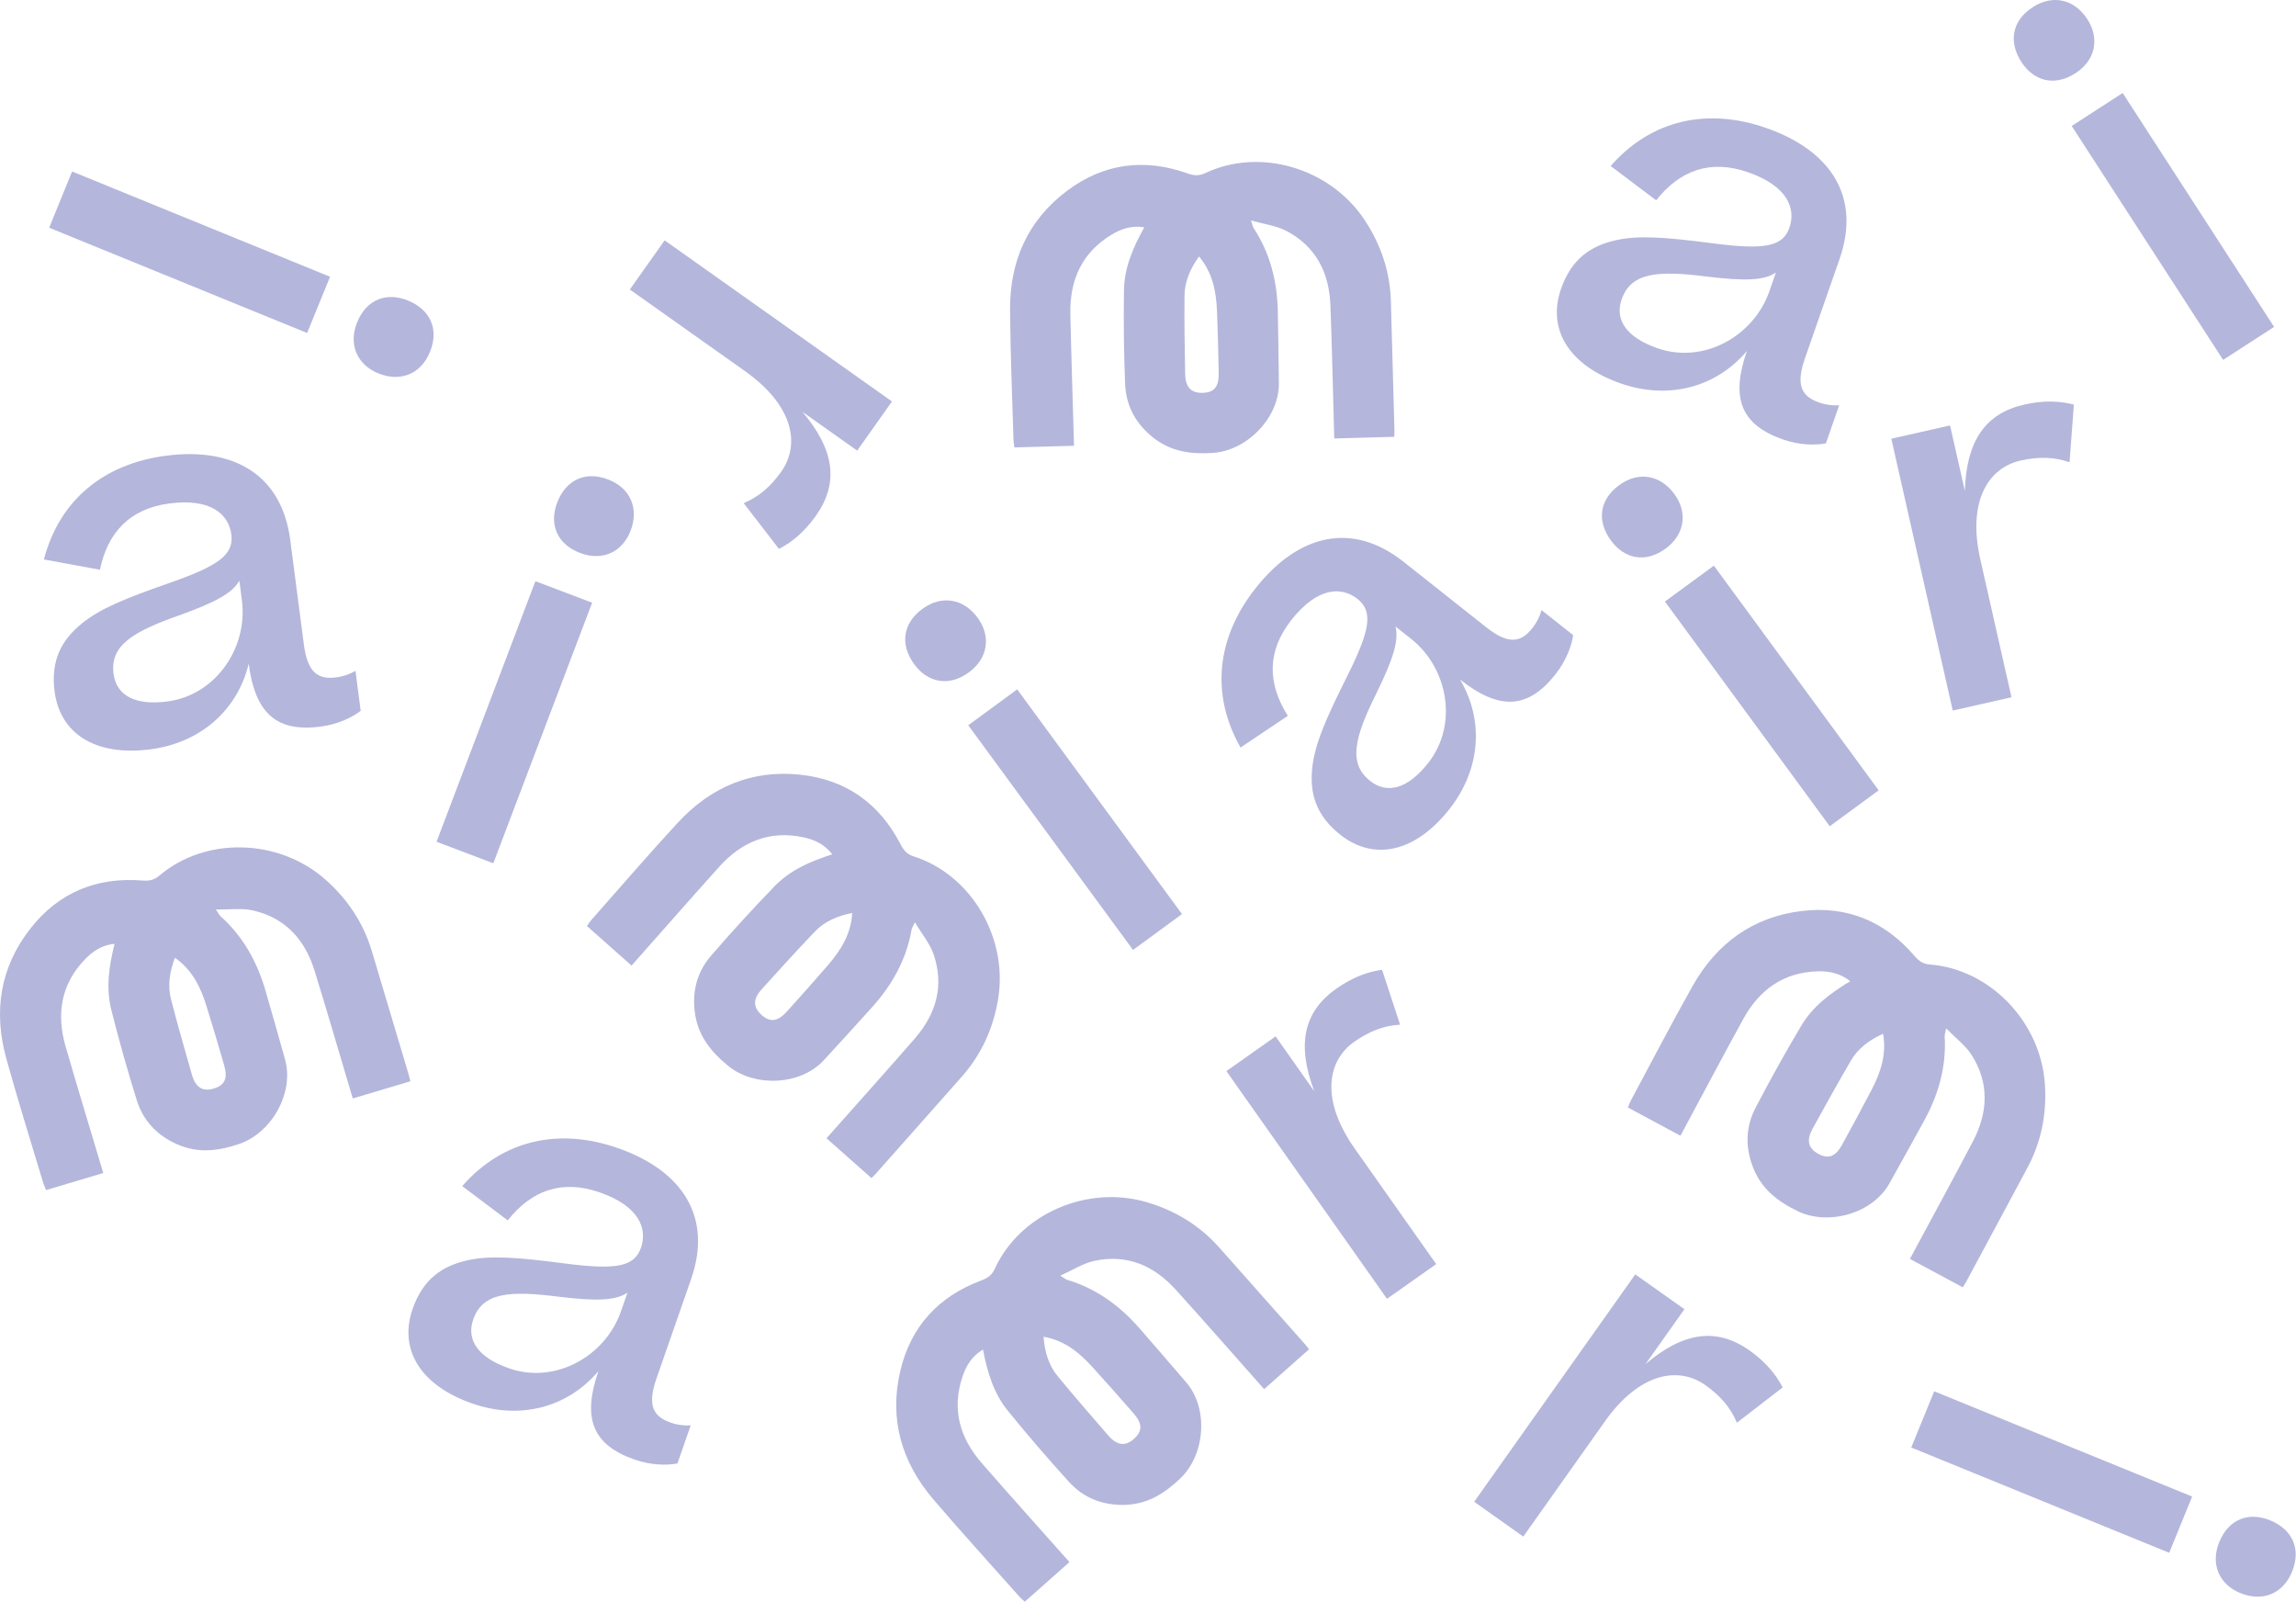 <svg width="714" height="498" viewBox="0 0 714 498" fill="none" xmlns="http://www.w3.org/2000/svg">
<path d="M333.993 138.593C327.677 138.772 321.668 138.931 315.451 139.11C315.352 138.354 315.193 137.589 315.173 136.833C314.785 123.364 314.208 109.885 314.108 96.416C313.989 81.266 319.55 68.524 331.854 59.303C343.234 50.778 355.857 49.156 369.227 53.891C371.236 54.608 372.778 54.787 374.837 53.812C391.847 45.764 413.672 52.26 424.335 68.365C429.448 76.084 432.293 84.499 432.532 93.78C432.88 107.05 433.268 120.32 433.636 133.6C433.656 134.286 433.616 134.972 433.596 135.808C427.439 135.977 421.43 136.146 414.925 136.325C414.895 135.33 414.865 134.276 414.835 133.222C414.477 120.449 414.219 107.677 413.731 94.914C413.353 84.778 409.205 76.581 399.984 71.767C396.92 70.165 393.24 69.737 389.032 68.534C389.539 70.066 389.599 70.533 389.828 70.891C395.01 78.77 397.179 87.523 397.368 96.844C397.517 104.275 397.616 111.715 397.696 119.156C397.815 129.889 387.788 140.085 377.244 140.811C370.351 141.289 364.094 140.424 358.543 135.997C353.192 131.73 350.168 126.169 349.889 119.445C349.491 109.716 349.382 99.958 349.531 90.209C349.63 83.266 352.336 76.959 355.847 70.673C351.948 70.036 348.705 71.14 345.721 72.931C336.45 78.501 332.65 87.056 332.849 97.531C333.148 111.099 333.605 124.667 333.993 138.593ZM372.877 79.735C370.082 83.564 368.391 87.633 368.351 91.9C368.282 100.027 368.401 108.144 368.55 116.271C368.63 120.34 370.381 122.18 373.793 122.15C377.493 122.12 379.075 120.34 378.995 116.023C378.876 109.597 378.716 103.171 378.458 96.755C378.209 90.687 377.135 84.838 372.877 79.735Z" fill="#B4B6DB"/>
<path d="M196.401 300.218C191.676 296.03 187.18 292.041 182.524 287.913C182.972 287.296 183.38 286.63 183.877 286.053C192.81 275.956 201.603 265.73 210.745 255.833C221.021 244.701 233.793 239.201 249.082 240.892C263.217 242.453 273.533 249.904 280.048 262.507C281.033 264.397 282.028 265.591 284.196 266.287C302.112 272.047 313.591 291.713 310.368 310.752C308.826 319.884 305.136 327.971 298.968 334.904C290.145 344.822 281.351 354.779 272.548 364.707C272.09 365.224 271.593 365.691 271.006 366.288C266.391 362.2 261.894 358.211 257.03 353.904C257.687 353.158 258.393 352.372 259.089 351.586C267.564 342.027 276.099 332.527 284.485 322.888C291.14 315.228 293.716 306.415 290.284 296.597C289.14 293.334 286.753 290.499 284.505 286.749C283.828 288.221 283.55 288.599 283.48 289.017C281.879 298.308 277.462 306.186 271.235 313.11C266.261 318.64 261.238 324.131 256.215 329.612C248.963 337.52 234.669 338.097 226.482 331.423C221.13 327.056 217.151 322.152 216.127 315.129C215.142 308.355 216.733 302.227 221.13 297.134C227.496 289.753 234.092 282.571 240.856 275.558C245.68 270.565 251.957 267.809 258.821 265.621C256.413 262.497 253.29 261.075 249.888 260.339C239.324 258.061 230.69 261.702 223.677 269.48C214.585 279.577 205.642 289.793 196.401 300.218ZM265.018 283.864C260.363 284.75 256.344 286.56 253.399 289.644C247.789 295.523 242.328 301.531 236.877 307.559C234.151 310.583 234.171 313.119 236.688 315.437C239.403 317.944 241.781 317.725 244.676 314.532C248.983 309.767 253.26 304.963 257.458 300.108C261.427 295.503 264.64 290.499 265.018 283.864Z" fill="#B4B6DB"/>
<path d="M522.575 353.118C517.005 350.124 511.723 347.289 506.242 344.335C506.54 343.628 506.779 342.892 507.137 342.216C513.503 330.339 519.71 318.362 526.325 306.624C533.766 293.424 544.927 285.138 560.196 283.258C574.312 281.527 586.059 286.401 595.31 297.164C596.703 298.786 597.947 299.711 600.215 299.89C618.975 301.372 634.672 317.875 635.916 337.143C636.512 346.384 634.792 355.098 630.375 363.274C624.068 374.963 617.811 386.671 611.525 398.359C611.196 398.966 610.818 399.533 610.391 400.259C604.959 397.344 599.667 394.499 593.938 391.416C594.405 390.54 594.913 389.615 595.41 388.68C601.458 377.43 607.586 366.219 613.514 354.909C618.229 345.926 618.707 336.755 613.106 327.981C611.246 325.067 608.272 322.868 605.218 319.735C604.9 321.316 604.711 321.754 604.741 322.182C605.318 331.592 602.841 340.266 598.364 348.443C594.793 354.968 591.172 361.464 587.552 367.96C582.319 377.33 568.542 381.18 559.032 376.564C552.815 373.55 547.812 369.681 545.206 363.085C542.689 356.719 542.828 350.383 545.932 344.424C550.428 335.78 555.193 327.265 560.166 318.889C563.708 312.921 569.189 308.793 575.366 305.082C572.302 302.596 568.94 301.929 565.458 301.999C554.646 302.217 547.086 307.738 542.052 316.93C535.517 328.847 529.17 340.853 522.575 353.118ZM585.592 321.416C581.265 323.346 577.763 326.031 575.615 329.712C571.506 336.725 567.577 343.827 563.658 350.95C561.698 354.511 562.305 356.978 565.279 358.659C568.502 360.469 570.77 359.713 572.839 355.933C575.933 350.303 578.987 344.653 581.961 338.953C584.766 333.572 586.746 327.961 585.592 321.416Z" fill="#B4B6DB"/>
<path d="M32.11 364.707C26.052 366.517 20.303 368.228 14.334 370.009C14.046 369.302 13.688 368.606 13.469 367.88C9.609 354.968 5.551 342.106 1.96 329.115C-2.079 314.512 -0.02 300.765 9.48 288.669C18.264 277.488 30.031 272.654 44.176 273.758C46.305 273.927 47.837 273.698 49.578 272.226C63.922 260.04 86.682 260.667 101.165 273.449C108.108 279.577 113.032 286.968 115.678 295.871C119.448 308.603 123.278 321.316 127.068 334.039C127.267 334.695 127.406 335.372 127.605 336.188C121.696 337.948 115.947 339.669 109.71 341.529C109.421 340.574 109.123 339.57 108.824 338.555C105.174 326.32 101.603 314.045 97.833 301.839C94.838 292.141 88.701 285.317 78.555 283.049C75.182 282.293 71.512 282.83 67.145 282.77C68.04 284.123 68.209 284.561 68.528 284.839C75.58 291.106 79.937 299.004 82.543 307.947C84.623 315.089 86.632 322.251 88.641 329.403C91.536 339.739 84.493 352.183 74.496 355.625C67.961 357.873 61.694 358.659 55.188 355.824C48.911 353.088 44.544 348.502 42.535 342.086C39.621 332.786 36.995 323.395 34.607 313.945C32.906 307.221 33.881 300.427 35.642 293.434C31.712 293.832 28.867 295.732 26.45 298.238C18.94 306.017 17.488 315.268 20.392 325.335C24.162 338.366 28.131 351.357 32.11 364.707ZM54.402 297.781C52.701 302.197 52.114 306.574 53.179 310.702C55.218 318.571 57.446 326.379 59.694 334.188C60.818 338.097 62.997 339.42 66.279 338.505C69.841 337.52 70.915 335.382 69.721 331.244C67.941 325.066 66.12 318.909 64.201 312.771C62.4 306.972 59.844 301.601 54.402 297.781Z" fill="#B4B6DB"/>
<path d="M332.571 485.676C327.846 489.874 323.35 493.853 318.694 497.991C318.127 497.474 317.521 496.996 317.013 496.419C308.061 486.343 298.959 476.395 290.215 466.14C280.387 454.611 276.458 441.271 279.959 426.3C283.192 412.454 291.827 403.103 305.116 398.13C307.116 397.383 308.419 396.528 309.364 394.459C317.222 377.359 338.122 368.317 356.634 373.788C365.517 376.414 373.107 381.03 379.254 387.993C388.048 397.941 396.881 407.848 405.694 417.786C406.152 418.303 406.56 418.85 407.087 419.506C402.471 423.595 397.985 427.584 393.121 431.901C392.454 431.155 391.758 430.369 391.062 429.583C382.576 420.034 374.171 410.415 365.596 400.945C358.782 393.424 350.347 389.814 340.181 392.052C336.809 392.798 333.705 394.827 329.716 396.618C331.089 397.463 331.437 397.791 331.845 397.911C340.887 400.616 348.169 405.928 354.306 412.941C359.2 418.542 364.055 424.182 368.899 429.822C375.892 437.959 374.758 452.223 367.148 459.555C362.174 464.349 356.823 467.711 349.73 467.89C342.887 468.06 336.988 465.742 332.462 460.778C325.896 453.576 319.55 446.165 313.402 438.615C309.026 433.234 307.036 426.669 305.683 419.586C302.291 421.605 300.511 424.53 299.377 427.822C295.855 438.038 298.442 447.041 305.325 454.939C314.248 465.165 323.33 475.252 332.571 485.676ZM324.524 415.597C324.842 420.322 326.165 424.53 328.871 427.822C334.033 434.089 339.355 440.237 344.687 446.364C347.363 449.428 349.889 449.707 352.486 447.498C355.301 445.101 355.37 442.714 352.535 439.461C348.318 434.617 344.06 429.802 339.733 425.047C335.655 420.551 331.069 416.761 324.524 415.597Z" fill="#B4B6DB"/>
<path d="M632.135 2.234C638.502 -1.884 645.167 -0.123 649.126 5.985C652.906 11.834 651.792 18.638 645.425 22.756C638.8 27.043 632.394 25.113 628.604 19.274C624.645 13.157 625.511 6.522 632.135 2.234ZM660.098 28.913L707.188 101.638L691.342 111.894L644.251 39.169L660.098 28.913Z" fill="#B4B6DB"/>
<path d="M712.769 488.67C709.904 495.693 703.428 498.061 696.694 495.315C690.248 492.689 687.274 486.462 690.139 479.439C693.123 472.138 699.479 470.049 705.925 472.685C712.66 475.42 715.753 481.359 712.769 488.67ZM674.571 482.782L594.355 450.055L601.488 432.577L681.703 465.304L674.571 482.782Z" fill="#B4B6DB"/>
<path d="M133.703 109.427C130.838 116.45 124.362 118.818 117.628 116.072C111.182 113.446 108.207 107.219 111.072 100.196C114.056 92.895 120.413 90.806 126.859 93.442C133.593 96.177 136.687 102.116 133.703 109.427ZM95.505 103.529L15.289 70.802L22.421 53.324L102.637 86.051L95.505 103.529Z" fill="#B4B6DB"/>
<path d="M189.08 149.068C196.162 151.754 198.699 158.18 196.112 164.974C193.645 171.479 187.498 174.613 180.406 171.927C173.025 169.132 170.786 162.815 173.253 156.31C175.84 149.506 181.699 146.263 189.08 149.068ZM184.136 187.395L153.408 268.406L135.762 261.712L166.489 180.701L184.136 187.395Z" fill="#B4B6DB"/>
<path d="M554.357 431.374L540.132 442.346C538.242 437.78 535.049 434 530.374 430.687C521.66 424.52 509.574 427.136 499.109 441.898L473.704 477.748L458.435 466.925L508.53 396.229L523.809 407.052L511.733 424.092C523.56 414.085 533.866 412.663 544.091 419.904C549.254 423.585 552.368 427.494 554.357 431.374Z" fill="#B4B6DB"/>
<path d="M242.239 170.664L231.267 156.439C235.833 154.549 239.613 151.356 242.925 146.681C249.093 137.967 246.476 125.881 231.715 115.416L195.864 90.011L206.687 74.731L277.383 124.826L266.56 140.106L249.52 128.029C259.527 139.857 260.95 150.162 253.708 160.388C250.028 165.561 246.118 168.664 242.239 170.664Z" fill="#B4B6DB"/>
<path d="M429.786 301.521L435.387 318.59C430.453 318.849 425.827 320.6 421.142 323.902C412.418 330.06 410.856 342.325 421.291 357.116L446.617 393.026L431.318 403.819L381.382 333.024L396.681 322.231L408.718 339.301C403.227 324.807 405.316 314.621 415.561 307.399C420.744 303.739 425.469 302.107 429.786 301.521Z" fill="#B4B6DB"/>
<path d="M644.918 125.801L643.575 143.716C638.92 142.075 633.966 141.926 628.385 143.179C617.97 145.536 611.833 156.28 615.832 173.936L625.521 216.789L607.257 220.918L588.158 136.405L606.422 132.277L611.027 152.649C611.495 137.161 617.314 128.546 629.539 125.781C635.717 124.388 640.71 124.697 644.918 125.801Z" fill="#B4B6DB"/>
<path d="M485.442 89.812C488.704 80.461 494.673 76.482 502.332 74.722C509.445 73.11 517.761 73.707 532.801 75.676C548.478 77.696 554.367 76.8 556.456 70.812C558.545 64.824 555.899 57.841 543.624 53.563C531.787 49.435 522.346 53.026 515.025 62.277L500.88 51.614C513.652 37.061 531.12 33.48 549.234 39.786C569.537 46.859 578.738 61.372 572.063 80.511L561.271 111.477C558.366 119.803 560.276 123.255 565.687 125.145C567.876 125.911 569.935 126.129 571.934 126.01L567.806 137.847C564.474 138.484 559.579 138.424 554.467 136.634C541.465 132.108 538.103 123.881 543.246 109.129C533.497 120.639 518.626 124.309 504.013 119.216C487.67 113.516 481.115 102.226 485.442 89.812ZM550.219 90.588L552.258 84.739C548.607 87.235 542.48 87.394 531.001 86.012C515.324 83.992 507.187 84.758 504.292 93.084C502.054 99.51 505.894 104.952 515.393 108.254C529.847 113.307 545.385 104.464 550.219 90.588Z" fill="#B4B6DB"/>
<path d="M128.311 406.973C131.574 397.622 137.542 393.643 145.202 391.883C152.314 390.271 160.63 390.868 175.67 392.838C191.347 394.857 197.236 393.962 199.315 387.973C201.404 381.985 198.758 375.002 186.483 370.725C174.646 366.596 165.206 370.187 157.884 379.438L143.739 368.775C156.512 354.222 173.979 350.641 192.093 356.947C212.396 364.02 221.597 378.533 214.923 397.672L204.13 428.638C201.225 436.964 203.135 440.416 208.546 442.306C210.735 443.072 212.794 443.291 214.793 443.171L210.665 455.009C207.333 455.645 202.439 455.586 197.326 453.795C184.325 449.269 180.962 441.043 186.105 426.291C176.357 437.8 161.485 441.47 146.873 436.377C130.539 430.687 123.984 419.397 128.311 406.973ZM193.088 407.759L195.127 401.91C191.477 404.406 185.349 404.566 173.87 403.183C158.193 401.164 150.056 401.929 147.161 410.255C144.923 416.681 148.763 422.123 158.262 425.425C172.716 430.478 188.254 421.635 193.088 407.759Z" fill="#B4B6DB"/>
<path d="M416.805 259.533C409.046 253.386 407.245 246.443 408.091 238.624C408.897 231.372 412.189 223.723 418.983 210.155C426.036 196.009 427.12 190.15 422.147 186.221C417.173 182.282 409.712 182.491 401.645 192.687C393.866 202.515 394.165 212.612 400.491 222.559L385.779 232.417C376.22 215.576 378.567 197.899 390.474 182.859C403.824 165.998 420.545 162.069 436.441 174.652L462.155 195.005C469.068 200.476 472.958 199.809 476.509 195.313C477.951 193.493 478.837 191.633 479.384 189.693L489.212 197.472C488.724 200.834 487.053 205.43 483.691 209.677C475.146 220.47 466.283 220.957 454.028 211.259C461.707 224.24 460.285 239.499 450.686 251.625C439.932 265.213 427.12 267.7 416.805 259.533ZM438.798 198.606L433.944 194.766C435.098 199.033 433.248 204.872 428.175 215.258C421.122 229.403 419.182 237.341 426.096 242.812C431.437 247.039 437.824 245.189 444.071 237.311C453.57 225.304 450.317 207.727 438.798 198.606Z" fill="#B4B6DB"/>
<path d="M16.981 215.018C15.697 205.2 19.259 198.963 25.317 193.959C30.957 189.324 38.646 186.141 52.98 181.147C67.901 175.925 72.755 172.483 71.94 166.196C71.124 159.91 65.623 154.846 52.731 156.527C40.307 158.149 33.473 165.589 31.076 177.138L13.658 173.945C18.552 155.204 32.558 144.173 51.578 141.696C72.905 138.911 87.627 147.764 90.253 167.857L94.49 200.375C95.635 209.119 98.887 211.347 104.567 210.611C106.865 210.313 108.805 209.587 110.546 208.582L112.167 221.006C109.471 223.075 105.065 225.204 99.703 225.91C86.045 227.691 79.361 221.852 77.341 206.364C73.79 221.026 62.142 230.974 46.793 232.973C29.604 235.221 18.682 228.059 16.981 215.018ZM75.232 186.678L74.437 180.54C72.288 184.41 66.897 187.295 56.014 191.214C41.093 196.436 34.17 200.773 35.314 209.517C36.189 216.271 42.068 219.405 52.035 218.102C67.215 216.112 77.132 201.251 75.232 186.678Z" fill="#B4B6DB"/>
<path d="M503.506 150.858C509.614 146.372 516.378 147.745 520.686 153.604C524.804 159.214 524.078 166.078 517.97 170.564C511.604 175.229 505.098 173.678 500.98 168.067C496.663 162.208 497.14 155.534 503.506 150.858ZM532.971 175.866L584.219 245.726L569 256.887L517.751 187.027L532.971 175.866Z" fill="#B4B6DB"/>
<path d="M286.842 189.325C292.95 184.839 299.714 186.212 304.021 192.071C308.139 197.681 307.413 204.545 301.306 209.031C294.939 213.696 288.434 212.144 284.315 206.534C280.008 200.675 280.476 194 286.842 189.325ZM316.316 214.333L367.565 284.193L352.346 295.354L301.097 225.494L316.316 214.333Z" fill="#B4B6DB"/>
</svg>
